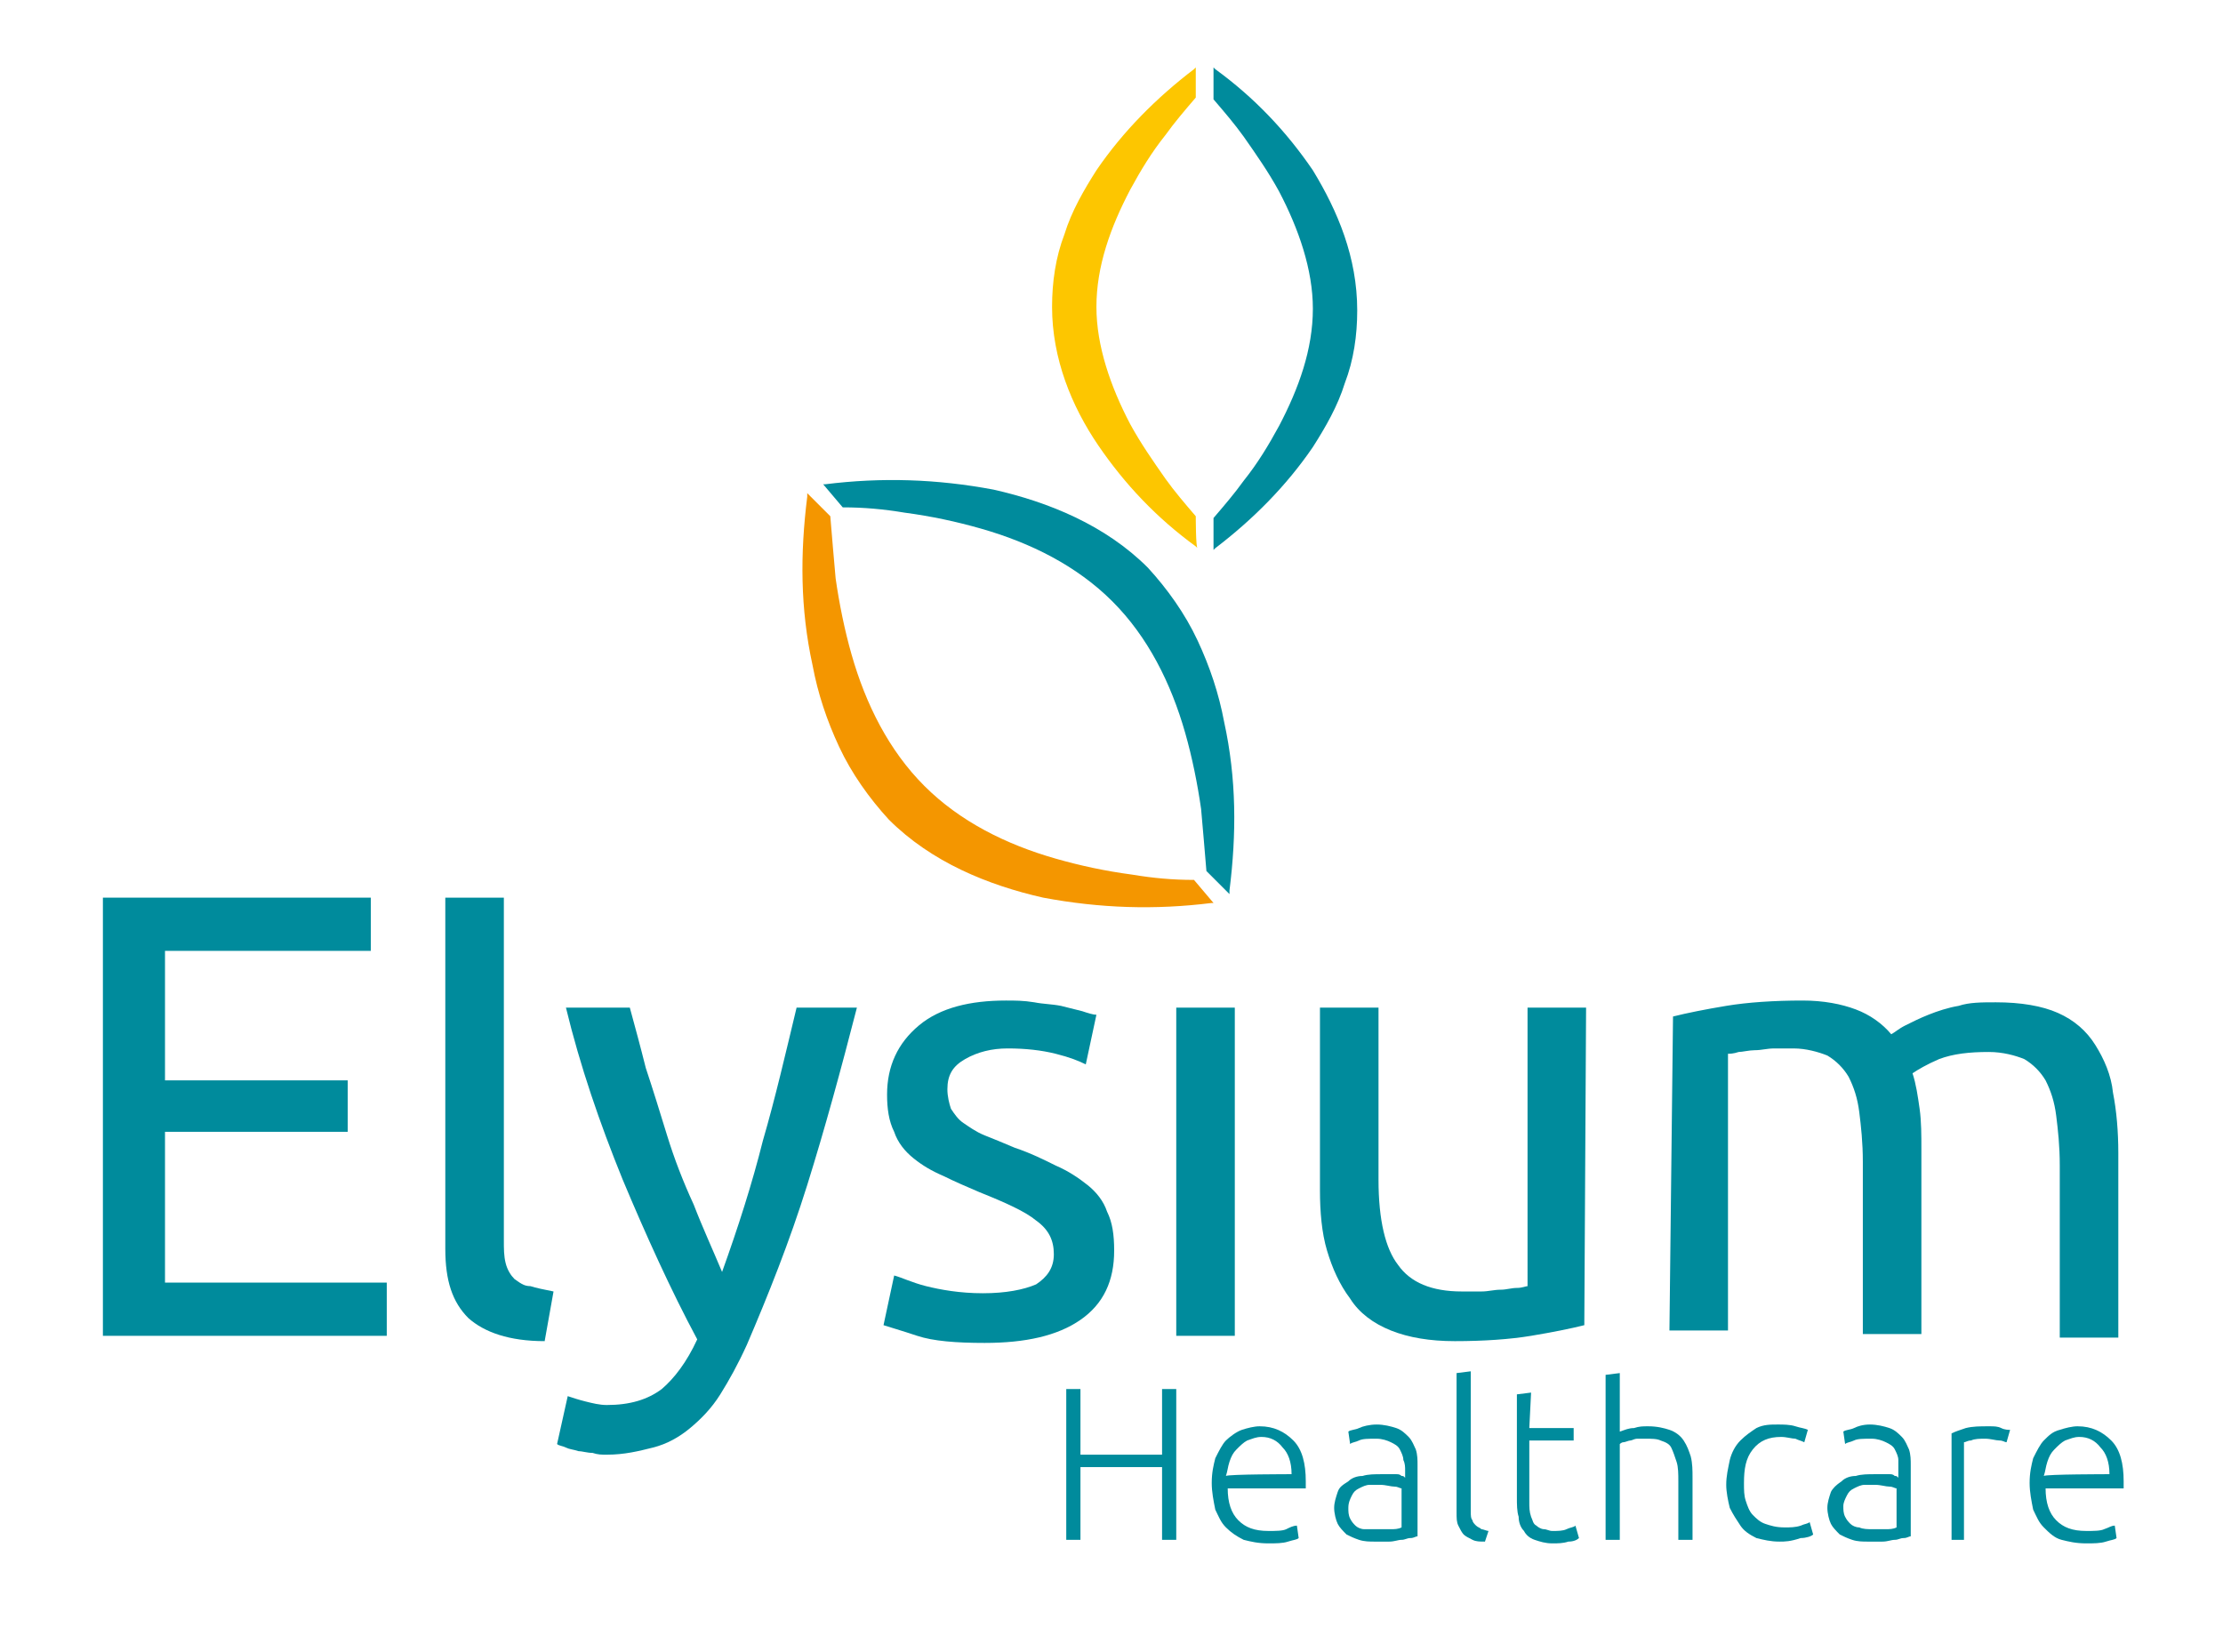 <?xml version="1.0" encoding="utf-8"?>
<!-- Generator: Adobe Illustrator 27.9.0, SVG Export Plug-In . SVG Version: 6.00 Build 0)  -->
<svg version="1.1" id="Layer_1" xmlns="http://www.w3.org/2000/svg" xmlns:xlink="http://www.w3.org/1999/xlink" x="0px" y="0px"
	 viewBox="0 0 125.3 93.1" style="enable-background:new 0 0 125.3 93.1;" xml:space="preserve">
<style type="text/css">
	.st0{fill:#008B9C;}
	.st1{fill:#FDC600;}
	.st2{fill:#F49600;}
</style>
<g>
	<path class="st0" d="M47.5,28.6c1.2,0,2.3,0.1,3.5,0.3c1.5,0.2,2.9,0.5,4.3,0.9c2.8,0.8,5.4,2.1,7.4,4.1c2,2,3.3,4.6,4.1,7.4
		c0.4,1.4,0.7,2.9,0.9,4.3c0.1,1.1,0.2,2.3,0.3,3.5l1.3,1.3l0-0.2c0.4-3.2,0.4-6.3-0.3-9.5c-0.3-1.6-0.8-3.1-1.5-4.6
		c-0.7-1.5-1.7-2.9-2.8-4.1c-2.4-2.4-5.6-3.7-8.7-4.4c-3.2-0.6-6.3-0.7-9.5-0.3l-0.1,0L47.5,28.6z"/>
	<path class="st1" d="M67.4,29.1c-0.6-0.7-1.2-1.4-1.7-2.1c-0.7-1-1.4-2-2-3.1c-1.1-2.1-1.9-4.4-1.9-6.6c0-2.3,0.8-4.5,1.9-6.6
		c0.6-1.1,1.2-2.1,2-3.1c0.5-0.7,1.1-1.4,1.7-2.1V3.8l-0.1,0.1c-2.1,1.6-4,3.5-5.5,5.7c-0.7,1.1-1.4,2.3-1.8,3.6
		c-0.5,1.3-0.7,2.7-0.7,4.1c0,2.9,1.1,5.6,2.6,7.8c1.5,2.2,3.3,4.1,5.5,5.7l0.1,0.1C67.4,30.9,67.4,29.1,67.4,29.1z"/>
	<path class="st0" d="M74,9.6c-1.5-2.2-3.3-4.1-5.5-5.7l-0.1-0.1v1.8C69,6.3,69.6,7,70.1,7.7c0.7,1,1.4,2,2,3.1
		c1.1,2.1,1.9,4.4,1.9,6.6c0,2.3-0.8,4.5-1.9,6.6c-0.6,1.1-1.2,2.1-2,3.1c-0.5,0.7-1.1,1.4-1.7,2.1V31l0.1-0.1
		c2.1-1.6,4-3.5,5.5-5.7c0.7-1.1,1.4-2.3,1.8-3.6c0.5-1.3,0.7-2.7,0.7-4.1C76.5,14.5,75.4,11.9,74,9.6"/>
	<path class="st2" d="M67.3,49.6c-1.2,0-2.3-0.1-3.5-0.3c-1.5-0.2-2.9-0.5-4.3-0.9c-2.8-0.8-5.4-2.1-7.4-4.1c-2-2-3.3-4.6-4.1-7.4
		c-0.4-1.4-0.7-2.9-0.9-4.3c-0.1-1.1-0.2-2.3-0.3-3.5l-1.3-1.3l0,0.2c-0.4,3.2-0.4,6.3,0.3,9.5c0.3,1.6,0.8,3.1,1.5,4.6
		c0.7,1.5,1.7,2.9,2.8,4.1c2.4,2.4,5.6,3.7,8.7,4.4c3.2,0.6,6.3,0.7,9.5,0.3l0.1,0L67.3,49.6z"/>
	<polygon class="st0" points="5.8,75.3 5.8,50.6 20.9,50.6 20.9,53.6 9.3,53.6 9.3,60.9 19.6,60.9 19.6,63.8 9.3,63.8 9.3,72.3 
		21.8,72.3 21.8,75.3 	"/>
	<path class="st0" d="M32,78.7c0.3,0.1,0.6,0.2,1,0.3c0.4,0.1,0.8,0.2,1.2,0.2c1.3,0,2.3-0.3,3.1-0.9c0.7-0.6,1.4-1.5,2-2.8
		c-1.5-2.8-2.9-5.9-4.2-9c-1.3-3.2-2.4-6.4-3.2-9.7h3.6c0.3,1.1,0.6,2.2,0.9,3.4c0.4,1.2,0.8,2.5,1.2,3.8c0.4,1.3,0.9,2.6,1.5,3.9
		c0.5,1.3,1.1,2.6,1.6,3.8c0.9-2.5,1.7-5,2.3-7.4c0.7-2.4,1.3-5,1.9-7.5h3.4c-0.9,3.5-1.8,6.8-2.8,10c-1,3.2-2.2,6.2-3.4,9
		c-0.5,1.1-1,2-1.5,2.8c-0.5,0.8-1.1,1.4-1.7,1.9c-0.6,0.5-1.3,0.9-2.1,1.1c-0.8,0.2-1.6,0.4-2.6,0.4c-0.3,0-0.5,0-0.8-0.1
		c-0.3,0-0.6-0.1-0.8-0.1c-0.3-0.1-0.5-0.1-0.7-0.2c-0.2-0.1-0.4-0.1-0.5-0.2L32,78.7z"/>
	<path class="st0" d="M55.4,72.9c1.3,0,2.3-0.2,3-0.5c0.6-0.4,1-0.9,1-1.7c0-0.8-0.3-1.4-1-1.9c-0.6-0.5-1.7-1-3.2-1.6
		c-0.7-0.3-1.4-0.6-2-0.9c-0.7-0.3-1.2-0.6-1.7-1c-0.5-0.4-0.9-0.9-1.1-1.5c-0.3-0.6-0.4-1.3-0.4-2.1c0-1.6,0.6-2.9,1.8-3.9
		c1.2-1,2.9-1.4,4.9-1.4c0.5,0,1,0,1.6,0.1c0.5,0.1,1,0.1,1.5,0.2c0.4,0.1,0.8,0.2,1.2,0.3c0.3,0.1,0.6,0.2,0.8,0.2L61.2,60
		c-0.4-0.2-0.9-0.4-1.7-0.6c-0.8-0.2-1.7-0.3-2.7-0.3c-0.9,0-1.7,0.2-2.4,0.6c-0.7,0.4-1,0.9-1,1.7c0,0.4,0.1,0.8,0.2,1.1
		c0.2,0.3,0.4,0.6,0.7,0.8s0.7,0.5,1.2,0.7c0.5,0.2,1,0.4,1.7,0.7c0.9,0.3,1.7,0.7,2.3,1c0.7,0.3,1.3,0.7,1.8,1.1
		c0.5,0.4,0.9,0.9,1.1,1.5c0.3,0.6,0.4,1.3,0.4,2.2c0,1.7-0.6,3-1.9,3.9c-1.3,0.9-3.1,1.3-5.4,1.3c-1.6,0-2.9-0.1-3.8-0.4
		c-0.9-0.3-1.6-0.5-1.9-0.6l0.6-2.8c0.4,0.1,1,0.4,1.8,0.6C53,72.7,54.1,72.9,55.4,72.9"/>
	<rect x="66.3" y="56.8" class="st0" width="3.3" height="18.5"/>
	<path class="st0" d="M89.3,74.7c-0.8,0.2-1.8,0.4-3,0.6c-1.2,0.2-2.7,0.3-4.3,0.3c-1.4,0-2.6-0.2-3.6-0.6c-1-0.4-1.8-1-2.3-1.8
		c-0.6-0.8-1-1.7-1.3-2.7c-0.3-1-0.4-2.2-0.4-3.4V56.8h3.3v9.7c0,2.3,0.4,3.9,1.1,4.8c0.7,1,1.9,1.5,3.6,1.5c0.4,0,0.7,0,1.1,0
		c0.4,0,0.7-0.1,1.1-0.1c0.3,0,0.6-0.1,0.9-0.1c0.3,0,0.5-0.1,0.6-0.1V56.8h3.3L89.3,74.7L89.3,74.7z"/>
	<path class="st0" d="M94.3,57.3c0.8-0.2,1.8-0.4,3-0.6c1.2-0.2,2.7-0.3,4.3-0.3c1.2,0,2.2,0.2,3,0.5c0.8,0.3,1.5,0.8,2,1.4
		c0.2-0.1,0.4-0.3,0.8-0.5c0.4-0.2,0.8-0.4,1.3-0.6c0.5-0.2,1.1-0.4,1.7-0.5c0.6-0.2,1.3-0.2,2.1-0.2c1.4,0,2.6,0.2,3.5,0.6
		c0.9,0.4,1.6,1,2.1,1.8c0.5,0.8,0.9,1.7,1,2.7c0.2,1,0.3,2.2,0.3,3.4v10.4h-3.3v-9.7c0-1.1-0.1-2-0.2-2.8c-0.1-0.8-0.3-1.4-0.6-2
		c-0.3-0.5-0.7-0.9-1.2-1.2c-0.5-0.2-1.2-0.4-2-0.4c-1.1,0-2,0.1-2.8,0.4c-0.7,0.3-1.2,0.6-1.5,0.8c0.2,0.6,0.3,1.3,0.4,2
		c0.1,0.7,0.1,1.5,0.1,2.3v10.4h-3.3v-9.7c0-1.1-0.1-2-0.2-2.8c-0.1-0.8-0.3-1.4-0.6-2c-0.3-0.5-0.7-0.9-1.2-1.2
		c-0.5-0.2-1.2-0.4-1.9-0.4c-0.3,0-0.7,0-1.1,0c-0.4,0-0.7,0.1-1.1,0.1c-0.3,0-0.7,0.1-0.9,0.1c-0.3,0.1-0.5,0.1-0.6,0.1v15.6h-3.3
		L94.3,57.3L94.3,57.3z"/>
	<path class="st0" d="M29,72.1c-0.2-0.2-0.4-0.5-0.5-0.9c-0.1-0.4-0.1-0.8-0.1-1.3V50.6h-3.3v19.8c0,1.8,0.4,3,1.3,3.9
		c0.9,0.8,2.3,1.3,4.3,1.3l0.5-2.8c-0.5-0.1-1-0.2-1.3-0.3C29.5,72.5,29.3,72.3,29,72.1"/>
	<polygon class="st0" points="65.5,78.3 66.3,78.3 66.3,86.8 65.5,86.8 65.5,82.7 60.9,82.7 60.9,86.8 60.1,86.8 60.1,78.3 
		60.9,78.3 60.9,82 65.5,82 	"/>
	<path class="st0" d="M68.3,83.6c0-0.6,0.1-1,0.2-1.4c0.2-0.4,0.4-0.8,0.6-1s0.6-0.5,0.9-0.6c0.3-0.1,0.7-0.2,1-0.2
		c0.8,0,1.4,0.3,1.9,0.8c0.5,0.5,0.7,1.3,0.7,2.3c0,0.1,0,0.1,0,0.2c0,0.1,0,0.1,0,0.2h-4.4c0,0.8,0.2,1.4,0.6,1.8
		c0.4,0.4,0.9,0.6,1.7,0.6c0.4,0,0.8,0,1-0.1s0.4-0.2,0.6-0.2l0.1,0.7c-0.1,0.1-0.3,0.1-0.6,0.2s-0.7,0.1-1.1,0.1
		c-0.6,0-1-0.1-1.4-0.2c-0.4-0.2-0.7-0.4-1-0.7c-0.3-0.3-0.4-0.6-0.6-1C68.4,84.6,68.3,84.1,68.3,83.6 M72.8,83.1
		c0-0.7-0.2-1.2-0.5-1.5c-0.3-0.4-0.7-0.6-1.2-0.6c-0.3,0-0.5,0.1-0.8,0.2c-0.2,0.1-0.4,0.3-0.6,0.5c-0.2,0.2-0.3,0.4-0.4,0.7
		c-0.1,0.3-0.1,0.5-0.2,0.8C69.2,83.1,72.8,83.1,72.8,83.1z"/>
	<path class="st0" d="M77.6,80.3c0.4,0,0.8,0.1,1.1,0.2c0.3,0.1,0.5,0.3,0.7,0.5c0.2,0.2,0.3,0.5,0.4,0.7c0.1,0.3,0.1,0.6,0.1,0.9v4
		c-0.1,0-0.2,0.1-0.4,0.1c-0.2,0-0.3,0.1-0.5,0.1c-0.2,0-0.4,0.1-0.7,0.1c-0.2,0-0.5,0-0.8,0c-0.3,0-0.6,0-0.9-0.1
		c-0.3-0.1-0.5-0.2-0.7-0.3c-0.2-0.2-0.4-0.4-0.5-0.6c-0.1-0.2-0.2-0.6-0.2-0.9c0-0.3,0.1-0.6,0.2-0.9s0.3-0.4,0.6-0.6
		c0.2-0.2,0.5-0.3,0.8-0.3c0.3-0.1,0.7-0.1,1.1-0.1c0.1,0,0.2,0,0.4,0c0.1,0,0.2,0,0.4,0c0.1,0,0.2,0,0.3,0.1c0.1,0,0.1,0,0.2,0.1
		v-0.4c0-0.2,0-0.4-0.1-0.6c0-0.2-0.1-0.4-0.2-0.6c-0.1-0.2-0.3-0.3-0.5-0.4c-0.2-0.1-0.5-0.2-0.8-0.2c-0.5,0-0.8,0-1,0.1
		c-0.2,0.1-0.4,0.1-0.5,0.2l-0.1-0.7c0.1-0.1,0.4-0.1,0.6-0.2S77.2,80.3,77.6,80.3 M77.6,86.2c0.3,0,0.6,0,0.8,0
		c0.2,0,0.4,0,0.6-0.1v-2.2c-0.1,0-0.2-0.1-0.4-0.1c-0.2,0-0.5-0.1-0.8-0.1c-0.2,0-0.4,0-0.6,0c-0.2,0-0.4,0.1-0.6,0.2
		c-0.2,0.1-0.3,0.2-0.4,0.4C76.1,84.5,76,84.7,76,85c0,0.2,0,0.4,0.1,0.6c0.1,0.2,0.2,0.3,0.3,0.4c0.1,0.1,0.3,0.2,0.5,0.2
		C77.2,86.2,77.4,86.2,77.6,86.2"/>
	<path class="st0" d="M83.7,86.9c-0.3,0-0.5,0-0.7-0.1c-0.2-0.1-0.4-0.2-0.5-0.3c-0.1-0.1-0.2-0.3-0.3-0.5c-0.1-0.2-0.1-0.4-0.1-0.8
		v-7.8l0.8-0.1v7.9c0,0.2,0,0.4,0.1,0.5c0,0.1,0.1,0.2,0.2,0.3c0.1,0.1,0.2,0.1,0.3,0.2c0.1,0,0.3,0.1,0.4,0.1L83.7,86.9z"/>
	<path class="st0" d="M86.2,80.5h2.5v0.7h-2.5v3.4c0,0.4,0,0.6,0.1,0.9c0.1,0.2,0.1,0.4,0.3,0.5c0.1,0.1,0.3,0.2,0.4,0.2
		c0.2,0,0.3,0.1,0.5,0.1c0.3,0,0.6,0,0.8-0.1c0.2-0.1,0.4-0.1,0.5-0.2l0.2,0.7c-0.1,0.1-0.3,0.2-0.6,0.2c-0.3,0.1-0.6,0.1-0.9,0.1
		c-0.4,0-0.7-0.1-1-0.2c-0.3-0.1-0.5-0.3-0.6-0.5c-0.2-0.2-0.3-0.5-0.3-0.8c-0.1-0.3-0.1-0.7-0.1-1.1v-5.8l0.8-0.1L86.2,80.5
		L86.2,80.5z"/>
	<path class="st0" d="M90.5,86.8v-9.3l0.8-0.1v3.3c0.3-0.1,0.5-0.2,0.8-0.2c0.3-0.1,0.5-0.1,0.8-0.1c0.5,0,0.9,0.1,1.2,0.2
		c0.3,0.1,0.6,0.3,0.8,0.6c0.2,0.3,0.3,0.6,0.4,0.9c0.1,0.4,0.1,0.8,0.1,1.2v3.5h-0.8v-3.3c0-0.4,0-0.8-0.1-1.1
		c-0.1-0.3-0.2-0.6-0.3-0.8c-0.1-0.2-0.3-0.3-0.6-0.4c-0.2-0.1-0.5-0.1-0.9-0.1c-0.1,0-0.3,0-0.4,0c-0.2,0-0.3,0.1-0.4,0.1
		c-0.1,0-0.3,0.1-0.4,0.1c-0.1,0-0.2,0.1-0.2,0.1v5.4L90.5,86.8L90.5,86.8z"/>
	<path class="st0" d="M100.3,86.9c-0.5,0-0.9-0.1-1.3-0.2c-0.4-0.2-0.7-0.4-0.9-0.7c-0.2-0.3-0.4-0.6-0.6-1
		c-0.1-0.4-0.2-0.9-0.2-1.3c0-0.5,0.1-0.9,0.2-1.4c0.1-0.4,0.3-0.8,0.6-1.1c0.3-0.3,0.6-0.5,0.9-0.7c0.4-0.2,0.8-0.2,1.2-0.2
		c0.3,0,0.7,0,1,0.1c0.3,0.1,0.5,0.1,0.7,0.2l-0.2,0.7c-0.2-0.1-0.3-0.1-0.5-0.2c-0.2,0-0.5-0.1-0.8-0.1c-0.7,0-1.2,0.2-1.6,0.7
		c-0.4,0.5-0.5,1.1-0.5,1.9c0,0.4,0,0.7,0.1,1c0.1,0.3,0.2,0.6,0.4,0.8c0.2,0.2,0.4,0.4,0.7,0.5c0.3,0.1,0.6,0.2,1.1,0.2
		c0.3,0,0.6,0,0.9-0.1c0.2-0.1,0.4-0.1,0.5-0.2l0.2,0.7c-0.1,0.1-0.4,0.2-0.7,0.2C100.9,86.9,100.6,86.9,100.3,86.9"/>
	<path class="st0" d="M105.4,80.3c0.4,0,0.8,0.1,1.1,0.2c0.3,0.1,0.5,0.3,0.7,0.5c0.2,0.2,0.3,0.5,0.4,0.7c0.1,0.3,0.1,0.6,0.1,0.9
		v4c-0.1,0-0.2,0.1-0.4,0.1c-0.2,0-0.3,0.1-0.5,0.1c-0.2,0-0.4,0.1-0.7,0.1c-0.2,0-0.5,0-0.8,0c-0.3,0-0.6,0-0.9-0.1
		c-0.3-0.1-0.5-0.2-0.7-0.3c-0.2-0.2-0.4-0.4-0.5-0.6c-0.1-0.2-0.2-0.6-0.2-0.9c0-0.3,0.1-0.6,0.2-0.9c0.1-0.2,0.3-0.4,0.6-0.6
		c0.2-0.2,0.5-0.3,0.8-0.3c0.3-0.1,0.7-0.1,1.1-0.1c0.1,0,0.2,0,0.4,0c0.1,0,0.2,0,0.4,0c0.1,0,0.2,0,0.3,0.1c0.1,0,0.1,0,0.2,0.1
		v-0.4c0-0.2,0-0.4,0-0.6c0-0.2-0.1-0.4-0.2-0.6c-0.1-0.2-0.3-0.3-0.5-0.4c-0.2-0.1-0.5-0.2-0.8-0.2c-0.5,0-0.8,0-1,0.1
		c-0.2,0.1-0.4,0.1-0.5,0.2l-0.1-0.7c0.1-0.1,0.4-0.1,0.6-0.2C104.7,80.4,105,80.3,105.4,80.3 M105.5,86.2c0.3,0,0.6,0,0.8,0
		c0.2,0,0.4,0,0.6-0.1v-2.2c-0.1,0-0.2-0.1-0.4-0.1c-0.2,0-0.5-0.1-0.8-0.1c-0.2,0-0.4,0-0.6,0c-0.2,0-0.4,0.1-0.6,0.2
		c-0.2,0.1-0.3,0.2-0.4,0.4c-0.1,0.2-0.2,0.4-0.2,0.6c0,0.2,0,0.4,0.1,0.6c0.1,0.2,0.2,0.3,0.3,0.4c0.1,0.1,0.3,0.2,0.5,0.2
		C105,86.2,105.3,86.2,105.5,86.2"/>
	<path class="st0" d="M112.1,80.4c0.3,0,0.5,0,0.7,0.1s0.4,0.1,0.5,0.1l-0.2,0.7c-0.1,0-0.2-0.1-0.4-0.1c-0.2,0-0.5-0.1-0.8-0.1
		c-0.3,0-0.6,0-0.8,0.1c-0.2,0-0.3,0.1-0.4,0.1v5.5H110v-6c0.2-0.1,0.5-0.2,0.8-0.3C111.2,80.4,111.6,80.4,112.1,80.4"/>
	<path class="st0" d="M114.4,83.6c0-0.6,0.1-1,0.2-1.4c0.2-0.4,0.4-0.8,0.6-1c0.3-0.3,0.5-0.5,0.9-0.6c0.3-0.1,0.7-0.2,1-0.2
		c0.8,0,1.4,0.3,1.9,0.8c0.5,0.5,0.7,1.3,0.7,2.3c0,0.1,0,0.1,0,0.2c0,0.1,0,0.1,0,0.2h-4.4c0,0.8,0.2,1.4,0.6,1.8
		c0.4,0.4,0.9,0.6,1.7,0.6c0.4,0,0.8,0,1-0.1c0.3-0.1,0.4-0.2,0.6-0.2l0.1,0.7c-0.1,0.1-0.3,0.1-0.6,0.2s-0.7,0.1-1.1,0.1
		c-0.6,0-1-0.1-1.4-0.2s-0.7-0.4-1-0.7s-0.4-0.6-0.6-1C114.5,84.6,114.4,84.1,114.4,83.6 M118.9,83.1c0-0.7-0.2-1.2-0.5-1.5
		c-0.3-0.4-0.7-0.6-1.2-0.6c-0.3,0-0.5,0.1-0.8,0.2c-0.2,0.1-0.4,0.3-0.6,0.5c-0.2,0.2-0.3,0.4-0.4,0.7c-0.1,0.3-0.1,0.5-0.2,0.8
		C115.3,83.1,118.9,83.1,118.9,83.1z"/>
</g>
</svg>

